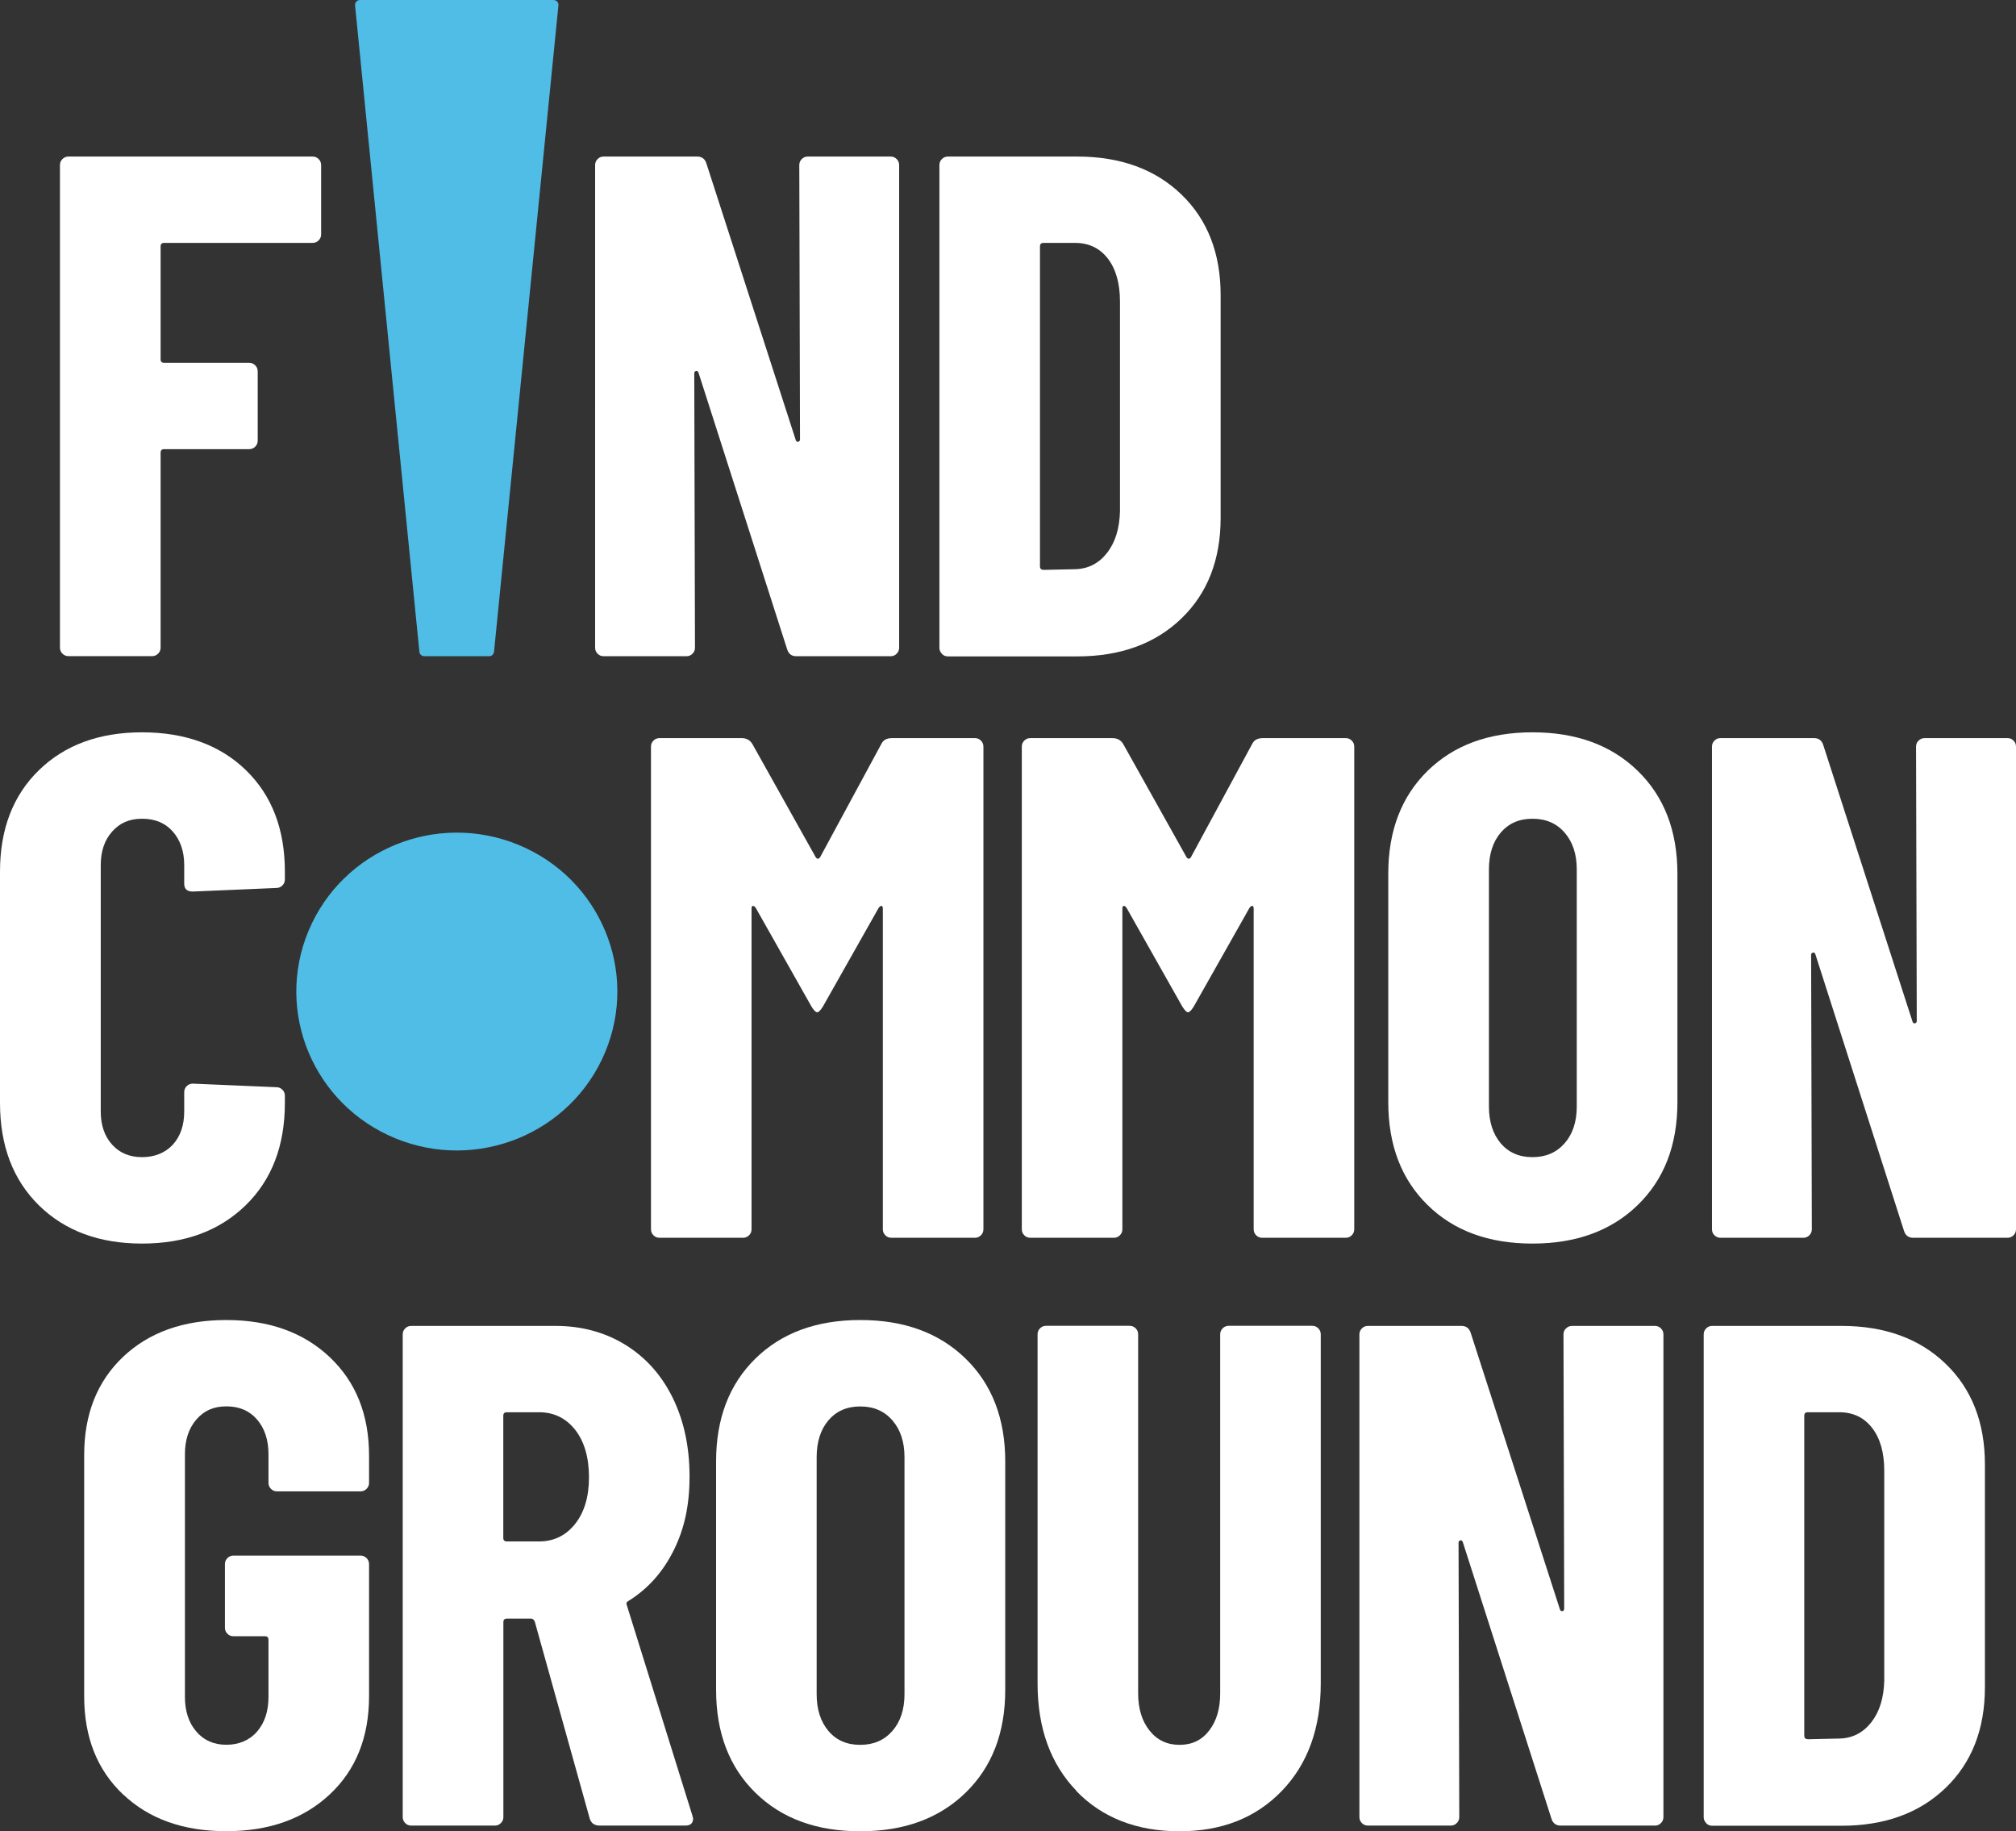 <?xml version="1.0" encoding="UTF-8"?> <svg xmlns="http://www.w3.org/2000/svg" id="Layer_1" data-name="Layer 1" viewBox="0 0 226.32 205.53"><rect x="0" y="0" width="226.32" height="205.53" fill="#333333" stroke="none"/><defs><style> .cls-1 { fill: #4fbde5; } .cls-2 { fill: #fff; } </style></defs><g><path class="cls-2" d="M4.37,135.28c-2.91-2.86-4.37-6.69-4.37-11.5v-25.96c0-4.75,1.46-8.55,4.37-11.38,2.91-2.83,6.77-4.25,11.58-4.25s8.75,1.42,11.66,4.25c2.91,2.83,4.37,6.62,4.37,11.38v.88c0,.27-.09.49-.28.68-.19.19-.42.28-.68.28l-9.38.4c-.64,0-.96-.29-.96-.88v-2.08c0-1.55-.43-2.8-1.28-3.77s-2-1.44-3.45-1.44-2.51.48-3.36,1.44c-.86.96-1.28,2.22-1.28,3.77v27.64c0,1.55.43,2.79,1.28,3.73.85.94,1.97,1.4,3.36,1.4s2.59-.47,3.45-1.4c.85-.93,1.28-2.18,1.28-3.73v-2.16c0-.27.09-.49.28-.68.19-.19.41-.28.68-.28l9.38.4c.27,0,.49.09.68.28.19.19.28.41.28.68v.8c0,4.81-1.47,8.64-4.41,11.5-2.94,2.86-6.81,4.29-11.62,4.29s-8.67-1.43-11.58-4.29Z"></path><path class="cls-2" d="M100.15,82.84h9.29c.27,0,.49.09.68.28.19.19.28.41.28.68v54.16c0,.27-.09.49-.28.68-.19.19-.41.28-.68.28h-9.37c-.27,0-.49-.09-.68-.28-.19-.19-.28-.41-.28-.68v-35.97c0-.21-.05-.32-.16-.32s-.21.08-.32.24l-6.25,11.06c-.27.43-.48.64-.64.64s-.38-.21-.64-.64l-6.25-11.06c-.11-.16-.21-.24-.32-.24s-.16.11-.16.32v35.97c0,.27-.09.49-.28.68-.19.19-.41.28-.68.28h-9.37c-.27,0-.49-.09-.68-.28-.19-.19-.28-.41-.28-.68v-54.16c0-.27.09-.49.28-.68.19-.19.41-.28.68-.28h9.21c.53,0,.93.21,1.2.64l7.13,12.74c.16.21.32.21.48,0l6.89-12.74c.21-.43.61-.64,1.2-.64Z"></path><path class="cls-2" d="M141.78,82.84h9.29c.27,0,.49.09.68.28.19.19.28.41.28.68v54.16c0,.27-.09.49-.28.68-.19.19-.41.28-.68.28h-9.37c-.27,0-.5-.09-.68-.28-.19-.19-.28-.41-.28-.68v-35.97c0-.21-.05-.32-.16-.32s-.21.08-.32.24l-6.25,11.06c-.27.43-.48.64-.64.64s-.37-.21-.64-.64l-6.25-11.06c-.11-.16-.21-.24-.32-.24s-.16.11-.16.32v35.97c0,.27-.09.49-.28.68-.19.19-.42.28-.68.28h-9.37c-.27,0-.5-.09-.68-.28-.19-.19-.28-.41-.28-.68v-54.16c0-.27.09-.49.28-.68.19-.19.41-.28.68-.28h9.21c.53,0,.93.21,1.2.64l7.13,12.74c.16.21.32.21.48,0l6.89-12.74c.21-.43.61-.64,1.2-.64Z"></path><path class="cls-2" d="M160.26,135.24c-2.94-2.88-4.41-6.73-4.41-11.54v-25.64c0-4.81,1.47-8.65,4.41-11.54,2.94-2.88,6.86-4.33,11.78-4.33s8.85,1.44,11.82,4.33c2.96,2.88,4.45,6.73,4.45,11.54v25.64c0,4.81-1.48,8.65-4.45,11.54-2.96,2.88-6.9,4.33-11.82,4.33s-8.84-1.44-11.78-4.33ZM175.65,128.31c.91-1.04,1.36-2.42,1.36-4.13v-26.6c0-1.71-.45-3.08-1.36-4.13s-2.11-1.56-3.61-1.56-2.68.52-3.57,1.56c-.88,1.04-1.32,2.42-1.32,4.13v26.6c0,1.71.44,3.08,1.32,4.13.88,1.04,2.07,1.56,3.57,1.56s2.7-.52,3.61-1.56Z"></path><path class="cls-2" d="M215.39,83.12c.19-.19.41-.28.68-.28h9.29c.27,0,.49.09.68.28.19.19.28.41.28.68v54.16c0,.27-.09.49-.28.68s-.41.28-.68.28h-10.58c-.53,0-.88-.27-1.04-.8l-9.94-31.01c-.05-.16-.15-.23-.28-.2-.13.03-.2.12-.2.28l.08,30.77c0,.27-.09.49-.28.68s-.41.28-.68.28h-9.29c-.27,0-.49-.09-.68-.28-.19-.19-.28-.41-.28-.68v-54.16c0-.27.09-.49.28-.68s.41-.28.68-.28h10.5c.53,0,.88.27,1.04.8l10.01,31.01c.05.16.15.23.28.2.13-.03.2-.12.2-.28l-.08-30.77c0-.27.09-.49.28-.68Z"></path></g><g><path class="cls-2" d="M13.82,201.4c-2.91-2.75-4.37-6.42-4.37-11.02v-27.08c0-4.59,1.46-8.26,4.37-11.02,2.91-2.75,6.77-4.13,11.58-4.13s8.68,1.39,11.62,4.17c2.94,2.78,4.41,6.46,4.41,11.06v3.04c0,.27-.09.49-.28.68s-.41.28-.68.28h-9.37c-.27,0-.49-.09-.68-.28-.19-.19-.28-.41-.28-.68v-3.21c0-1.6-.43-2.9-1.28-3.89-.85-.99-2-1.48-3.45-1.48s-2.51.49-3.37,1.48c-.85.99-1.28,2.28-1.28,3.89v27.24c0,1.6.43,2.9,1.28,3.89.85.99,1.98,1.48,3.37,1.48s2.59-.49,3.45-1.48c.85-.99,1.28-2.28,1.28-3.89v-6.41c0-.27-.13-.4-.4-.4h-3.53c-.27,0-.5-.09-.68-.28-.19-.19-.28-.41-.28-.68v-7.13c0-.27.09-.49.28-.68.19-.19.41-.28.68-.28h14.26c.27,0,.49.09.68.28.19.19.28.41.28.68v14.82c0,4.59-1.47,8.27-4.41,11.02-2.94,2.75-6.81,4.13-11.62,4.13s-8.67-1.37-11.58-4.13Z"></path><path class="cls-2" d="M66.2,204.09l-6.17-22.11c-.11-.21-.24-.32-.4-.32h-2.72c-.27,0-.4.13-.4.4v21.87c0,.27-.09.49-.28.68s-.41.28-.68.28h-9.38c-.27,0-.49-.09-.68-.28-.19-.19-.28-.41-.28-.68v-54.16c0-.27.09-.49.28-.68s.41-.28.68-.28h16.18c2.94,0,5.55.71,7.85,2.12,2.3,1.42,4.07,3.41,5.33,5.97,1.25,2.56,1.88,5.5,1.88,8.81s-.6,5.93-1.8,8.33c-1.2,2.4-2.87,4.27-5.01,5.61-.11.05-.19.12-.24.2-.05.08-.05.17,0,.28l7.37,23.64.08.32c0,.53-.29.8-.88.8h-9.61c-.59,0-.96-.27-1.12-.8ZM56.5,158.9v13.7c0,.27.13.4.4.4h3.61c1.66,0,3-.65,4.05-1.96,1.04-1.31,1.56-3.06,1.56-5.25s-.52-4.02-1.56-5.33c-1.04-1.31-2.39-1.96-4.05-1.96h-3.61c-.27,0-.4.13-.4.4Z"></path><path class="cls-2" d="M84.8,201.2c-2.94-2.88-4.41-6.73-4.41-11.54v-25.64c0-4.81,1.47-8.65,4.41-11.54,2.94-2.88,6.86-4.33,11.78-4.33s8.85,1.44,11.82,4.33c2.96,2.88,4.45,6.73,4.45,11.54v25.64c0,4.81-1.48,8.65-4.45,11.54-2.96,2.88-6.9,4.33-11.82,4.33s-8.84-1.44-11.78-4.33ZM100.18,194.27c.91-1.04,1.36-2.42,1.36-4.13v-26.6c0-1.71-.45-3.08-1.36-4.13s-2.11-1.56-3.61-1.56-2.68.52-3.57,1.56c-.88,1.04-1.32,2.42-1.32,4.13v26.6c0,1.71.44,3.08,1.32,4.13.88,1.04,2.07,1.56,3.57,1.56s2.7-.52,3.61-1.56Z"></path><path class="cls-2" d="M120.85,201c-2.91-3.02-4.37-7.04-4.37-12.06v-39.18c0-.27.09-.49.28-.68s.41-.28.68-.28h9.37c.27,0,.49.09.68.28.19.19.28.41.28.68v40.3c0,1.71.43,3.1,1.28,4.17.85,1.07,1.98,1.6,3.37,1.6s2.5-.53,3.32-1.6c.83-1.07,1.24-2.46,1.24-4.17v-40.3c0-.27.09-.49.28-.68s.41-.28.68-.28h9.37c.27,0,.49.09.68.28.19.19.28.41.28.68v39.18c0,5.02-1.46,9.04-4.37,12.06-2.91,3.02-6.74,4.53-11.5,4.53s-8.67-1.51-11.58-4.53Z"></path><path class="cls-2" d="M175.81,149.09c.19-.19.41-.28.68-.28h9.29c.27,0,.49.09.68.28.19.19.28.41.28.68v54.16c0,.27-.09.49-.28.68s-.41.28-.68.28h-10.58c-.53,0-.88-.27-1.04-.8l-9.94-31.01c-.05-.16-.15-.23-.28-.2-.13.03-.2.12-.2.28l.08,30.77c0,.27-.09.49-.28.68s-.41.28-.68.28h-9.29c-.27,0-.49-.09-.68-.28-.19-.19-.28-.41-.28-.68v-54.16c0-.27.09-.49.28-.68s.41-.28.68-.28h10.5c.53,0,.88.27,1.04.8l10.01,31.01c.05.16.15.23.28.2.13-.03.2-.12.2-.28l-.08-30.77c0-.27.09-.49.28-.68Z"></path><path class="cls-2" d="M191.54,204.61c-.19-.19-.28-.41-.28-.68v-54.16c0-.27.09-.49.28-.68s.41-.28.68-.28h14.5c4.86,0,8.76,1.42,11.7,4.25,2.94,2.83,4.41,6.6,4.41,11.3v25c0,4.7-1.47,8.47-4.41,11.3-2.94,2.83-6.84,4.25-11.7,4.25h-14.5c-.27,0-.49-.09-.68-.28ZM202.95,195.2l3.61-.08c1.44-.05,2.62-.67,3.53-1.84.91-1.17,1.39-2.72,1.44-4.65v-23.56c0-2.03-.45-3.63-1.36-4.81-.91-1.17-2.14-1.76-3.69-1.76h-3.53c-.27,0-.4.13-.4.4v35.89c0,.27.13.4.4.4Z"></path></g><g><path class="cls-2" d="M35.77,26.98c-.19.19-.41.28-.68.28h-16.66c-.27,0-.4.13-.4.4v12.66c0,.27.13.4.4.4h9.54c.27,0,.49.09.68.28.19.19.28.41.28.68v7.77c0,.27-.09.49-.28.68-.19.19-.41.28-.68.28h-9.54c-.27,0-.4.13-.4.4v21.87c0,.27-.09.49-.28.68-.19.19-.41.28-.68.28H7.69c-.27,0-.49-.09-.68-.28-.19-.19-.28-.41-.28-.68V18.53c0-.27.09-.49.28-.68.19-.19.41-.28.68-.28h27.4c.27,0,.49.09.68.28.19.19.28.41.28.68v7.77c0,.27-.09.49-.28.68Z"></path><path class="cls-2" d="M90.01,17.85c.19-.19.41-.28.68-.28h9.29c.27,0,.49.09.68.28.19.19.28.41.28.68v54.16c0,.27-.09.49-.28.68-.19.19-.41.28-.68.28h-10.58c-.54,0-.88-.27-1.04-.8l-9.94-31.01c-.05-.16-.15-.23-.28-.2-.13.03-.2.12-.2.28l.08,30.77c0,.27-.09.49-.28.68-.19.19-.41.28-.68.28h-9.29c-.27,0-.49-.09-.68-.28-.19-.19-.28-.41-.28-.68V18.53c0-.27.09-.49.28-.68.19-.19.41-.28.68-.28h10.5c.53,0,.88.27,1.04.8l10.02,31.01c.05.16.15.23.28.2.13-.03.2-.12.2-.28l-.08-30.77c0-.27.09-.49.28-.68Z"></path><path class="cls-2" d="M105.74,73.37c-.19-.19-.28-.41-.28-.68V18.53c0-.27.09-.49.28-.68.19-.19.41-.28.68-.28h14.5c4.86,0,8.76,1.42,11.7,4.25,2.94,2.83,4.41,6.6,4.41,11.3v25c0,4.7-1.47,8.47-4.41,11.3-2.94,2.83-6.84,4.25-11.7,4.25h-14.5c-.27,0-.49-.09-.68-.28ZM117.15,63.96l3.61-.08c1.44-.05,2.62-.67,3.53-1.84.91-1.17,1.39-2.72,1.44-4.65v-23.56c0-2.03-.46-3.63-1.36-4.81-.91-1.17-2.14-1.76-3.69-1.76h-3.53c-.27,0-.4.13-.4.4v35.89c0,.27.13.4.4.4Z"></path></g><g><path class="cls-1" d="M67.93,118.11c-3.81,9.1-14.35,13.42-23.54,9.65-9.19-3.77-13.56-14.2-9.75-23.3,3.81-9.1,14.35-13.42,23.54-9.65,9.19,3.77,13.56,14.2,9.75,23.3"></path><path class="cls-1" d="M40.41,0h21.73c.33,0,.59.28.55.61l-7.23,72.54c-.03.29-.27.5-.55.5h-7.28c-.29,0-.53-.22-.55-.5L39.86.61c-.03-.33.22-.61.55-.61"></path></g></svg> 